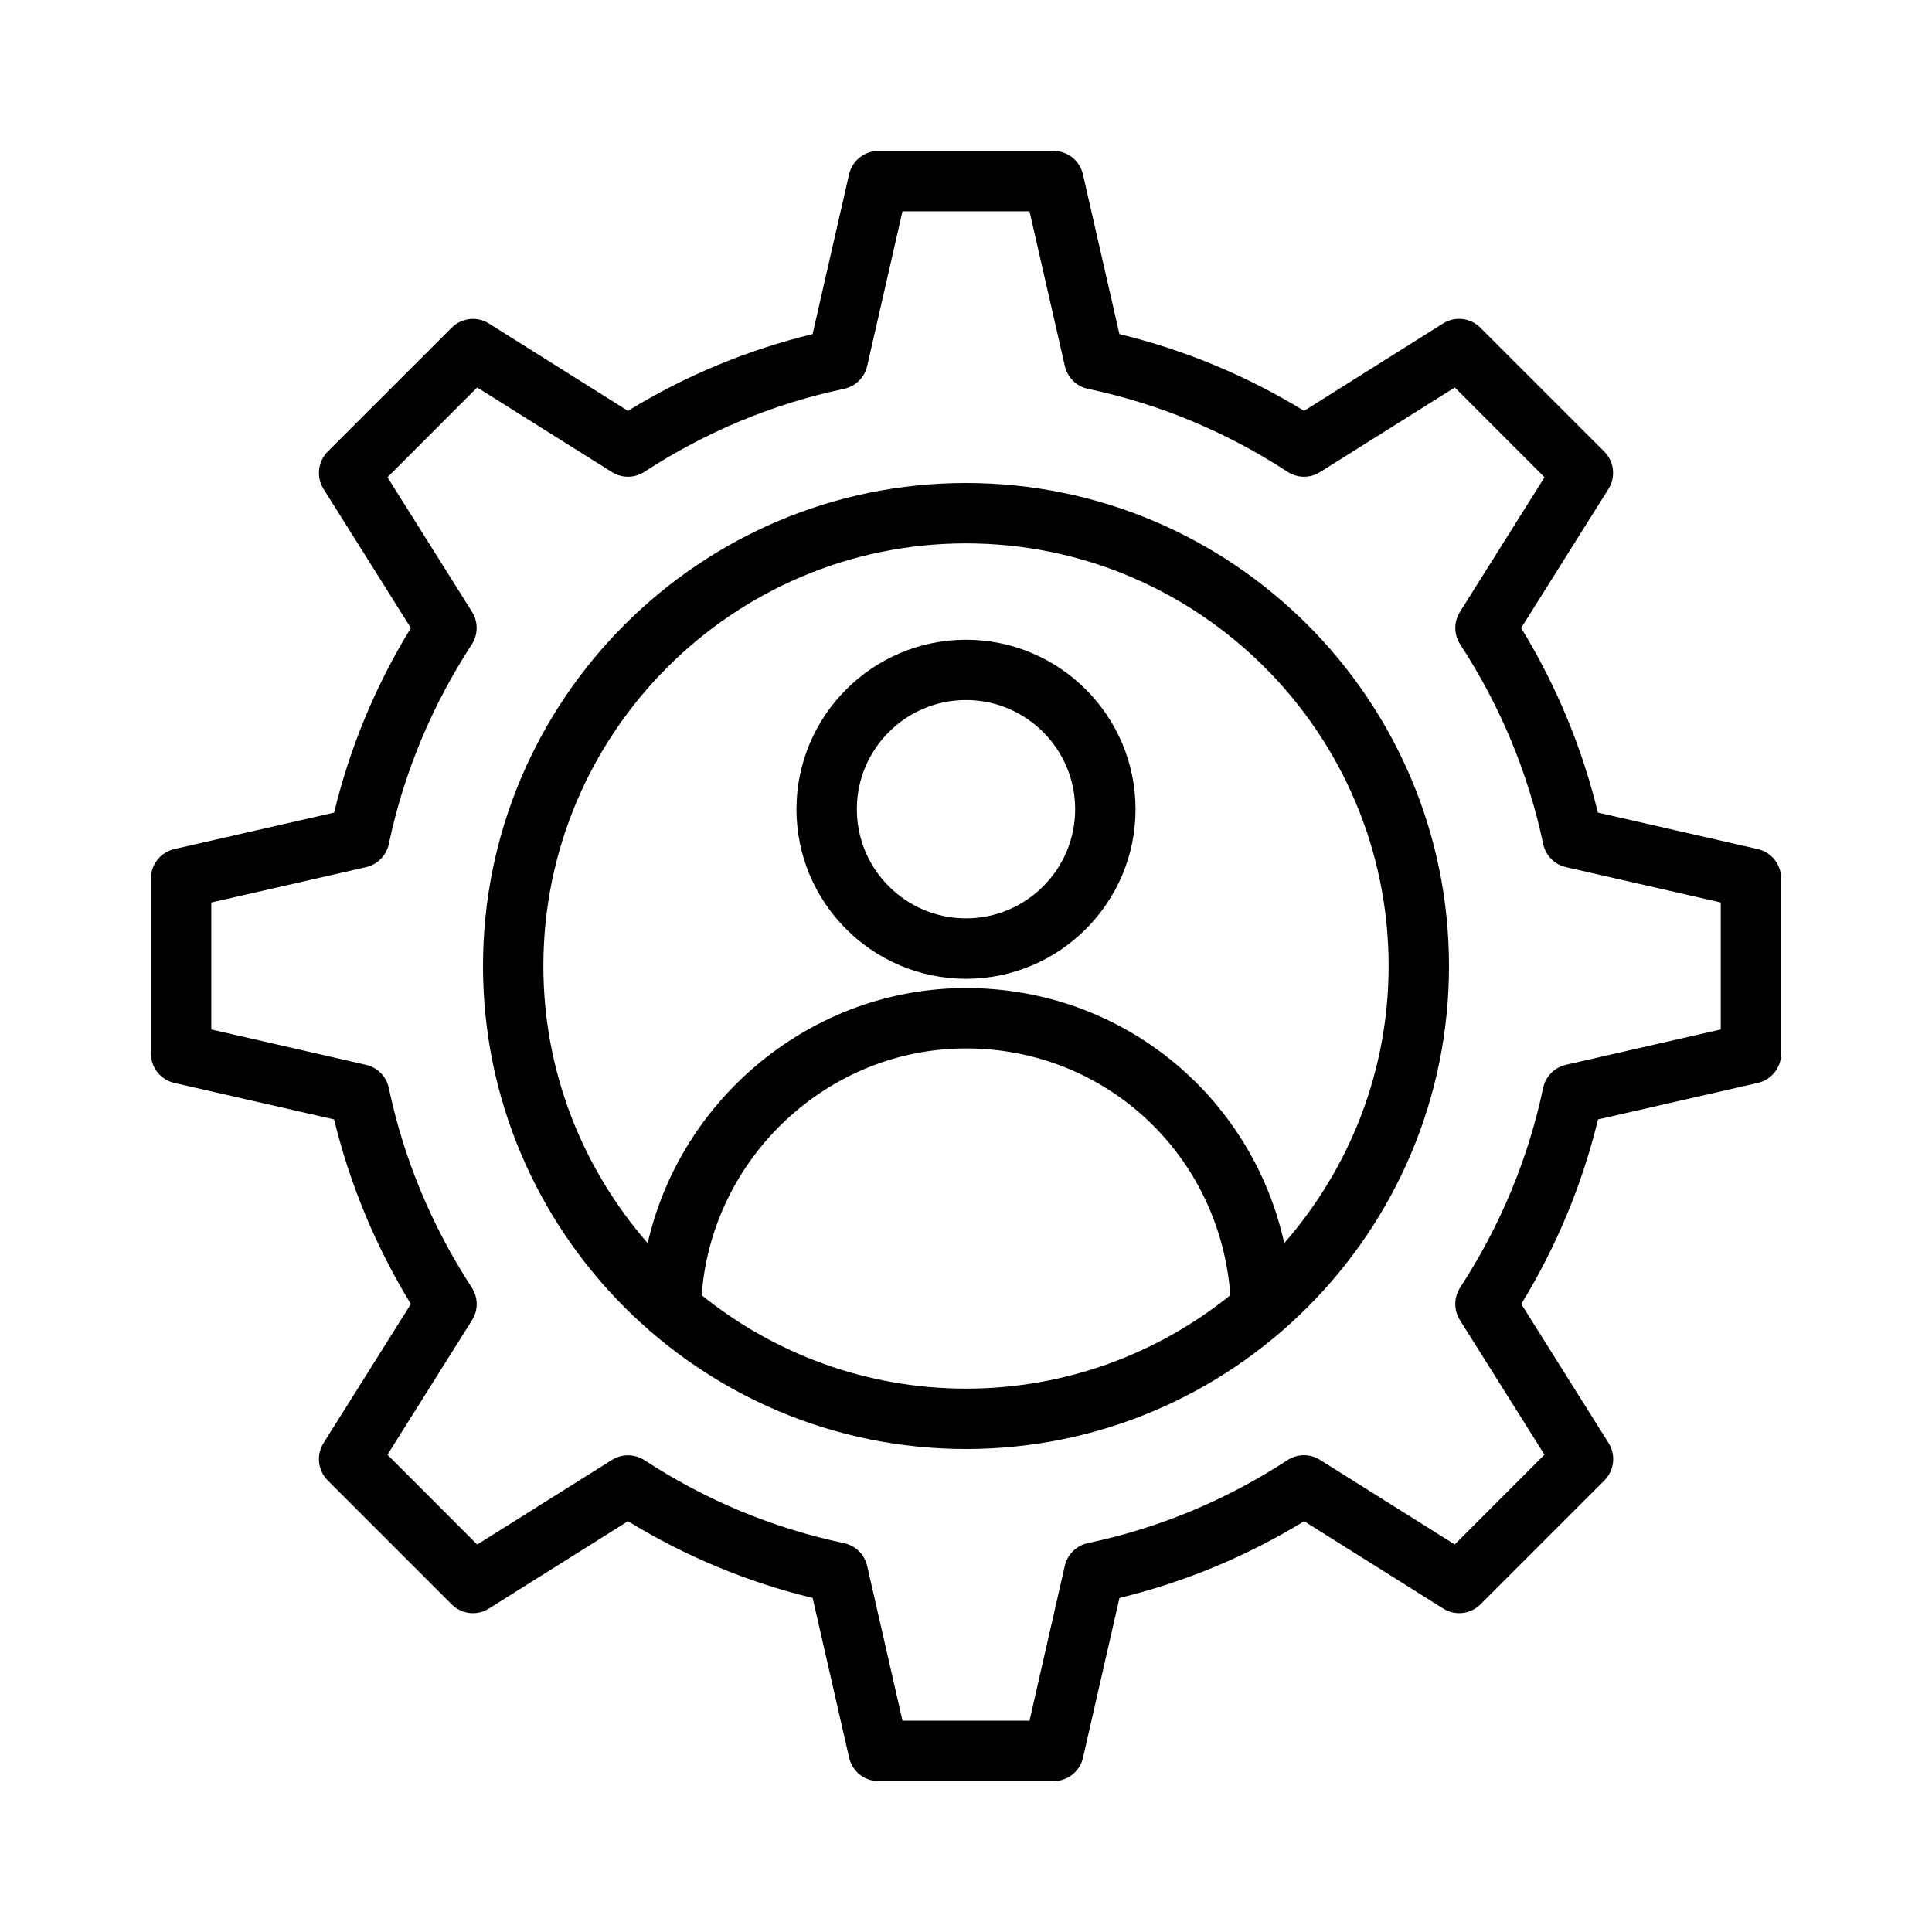 <svg id="Layer_1" enable-background="new 0 0 32 32" height="512" viewBox="0 0 32 32" width="512" xmlns="http://www.w3.org/2000/svg"><path d="m16 10.596c-1.548 0-2.808 1.259-2.808 2.808s1.26 2.808 2.808 2.808 2.808-1.259 2.808-2.808-1.26-2.808-2.808-2.808zm0 4.615c-.997 0-1.808-.811-1.808-1.808s.811-1.808 1.808-1.808 1.808.811 1.808 1.808-.811 1.808-1.808 1.808z"/><path d="m16 8c-4.411 0-8 3.589-8 8s3.589 8 8 8 8-3.589 8-8-3.589-8-8-8zm-4.378 13.453c.165-2.27 2.079-4.088 4.378-4.088 2.331 0 4.21 1.783 4.378 4.088-1.2.966-2.722 1.547-4.378 1.547s-3.178-.581-4.378-1.547zm9.649-.862c-.537-2.436-2.682-4.226-5.271-4.226-2.549 0-4.726 1.819-5.272 4.226-1.073-1.231-1.728-2.834-1.728-4.591 0-3.86 3.141-7 7-7s7 3.14 7 7c0 1.757-.656 3.361-1.729 4.591z"/><path d="m29.111 14.063-2.645-.604c-.262-1.077-.688-2.104-1.271-3.058l1.446-2.302c.124-.198.095-.455-.07-.62l-2.051-2.051c-.166-.166-.423-.194-.619-.07l-2.301 1.447c-.956-.584-1.982-1.011-3.059-1.271l-.604-2.645c-.051-.228-.253-.389-.487-.389h-2.9c-.233 0-.436.161-.487.389l-.604 2.645c-1.076.26-2.103.686-3.059 1.271l-2.301-1.446c-.197-.125-.454-.096-.619.07l-2.051 2.05c-.165.165-.194.422-.07.62l1.446 2.302c-.584.954-1.01 1.98-1.271 3.058l-2.645.604c-.228.051-.389.253-.389.487v2.9c0 .233.161.436.389.487l2.645.604c.261 1.076.688 2.102 1.271 3.058l-1.446 2.302c-.124.198-.095.455.07.62l2.051 2.051c.165.166.422.195.619.07l2.302-1.446c.956.584 1.982 1.011 3.059 1.271l.604 2.645c.052.228.254.389.487.389h2.9c.233 0 .436-.161.487-.389l.604-2.645c1.076-.261 2.103-.687 3.059-1.271l2.302 1.446c.196.125.453.096.619-.07l2.051-2.051c.165-.165.194-.422.07-.62l-1.446-2.302c.584-.956 1.011-1.982 1.271-3.058l2.645-.604c.228-.052.389-.254.389-.487v-2.9c-.002-.234-.163-.436-.391-.487zm-.611 2.988-2.563.585c-.19.043-.338.193-.378.384-.247 1.173-.71 2.285-1.374 3.305-.106.164-.108.374-.005.539l1.401 2.23-1.486 1.487-2.231-1.401c-.164-.104-.376-.103-.539.004-1.02.665-2.131 1.127-3.304 1.374-.191.04-.342.188-.385.378l-.584 2.564h-2.104l-.585-2.563c-.043-.19-.193-.338-.385-.378-1.173-.247-2.284-.708-3.304-1.374-.163-.106-.374-.108-.539-.004l-2.231 1.401-1.486-1.487 1.401-2.23c.104-.165.102-.375-.005-.539-.664-1.02-1.127-2.132-1.374-3.305-.04-.191-.187-.341-.377-.384l-2.563-.586v-2.103l2.563-.585c.19-.043.337-.193.377-.384.248-1.175.71-2.287 1.374-3.305.106-.163.108-.374.005-.539l-1.401-2.23 1.486-1.487 2.231 1.401c.164.104.375.103.539-.004 1.02-.665 2.131-1.127 3.304-1.374.191-.04.342-.188.385-.378l.585-2.563h2.104l.585 2.563c.043.19.193.338.385.378 1.173.247 2.284.708 3.304 1.374.164.107.375.109.539.004l2.231-1.401 1.486 1.487-1.401 2.23c-.104.166-.102.376.005.539.664 1.018 1.126 2.13 1.374 3.305.04.191.188.341.378.384l2.563.585v2.103z"/></svg>